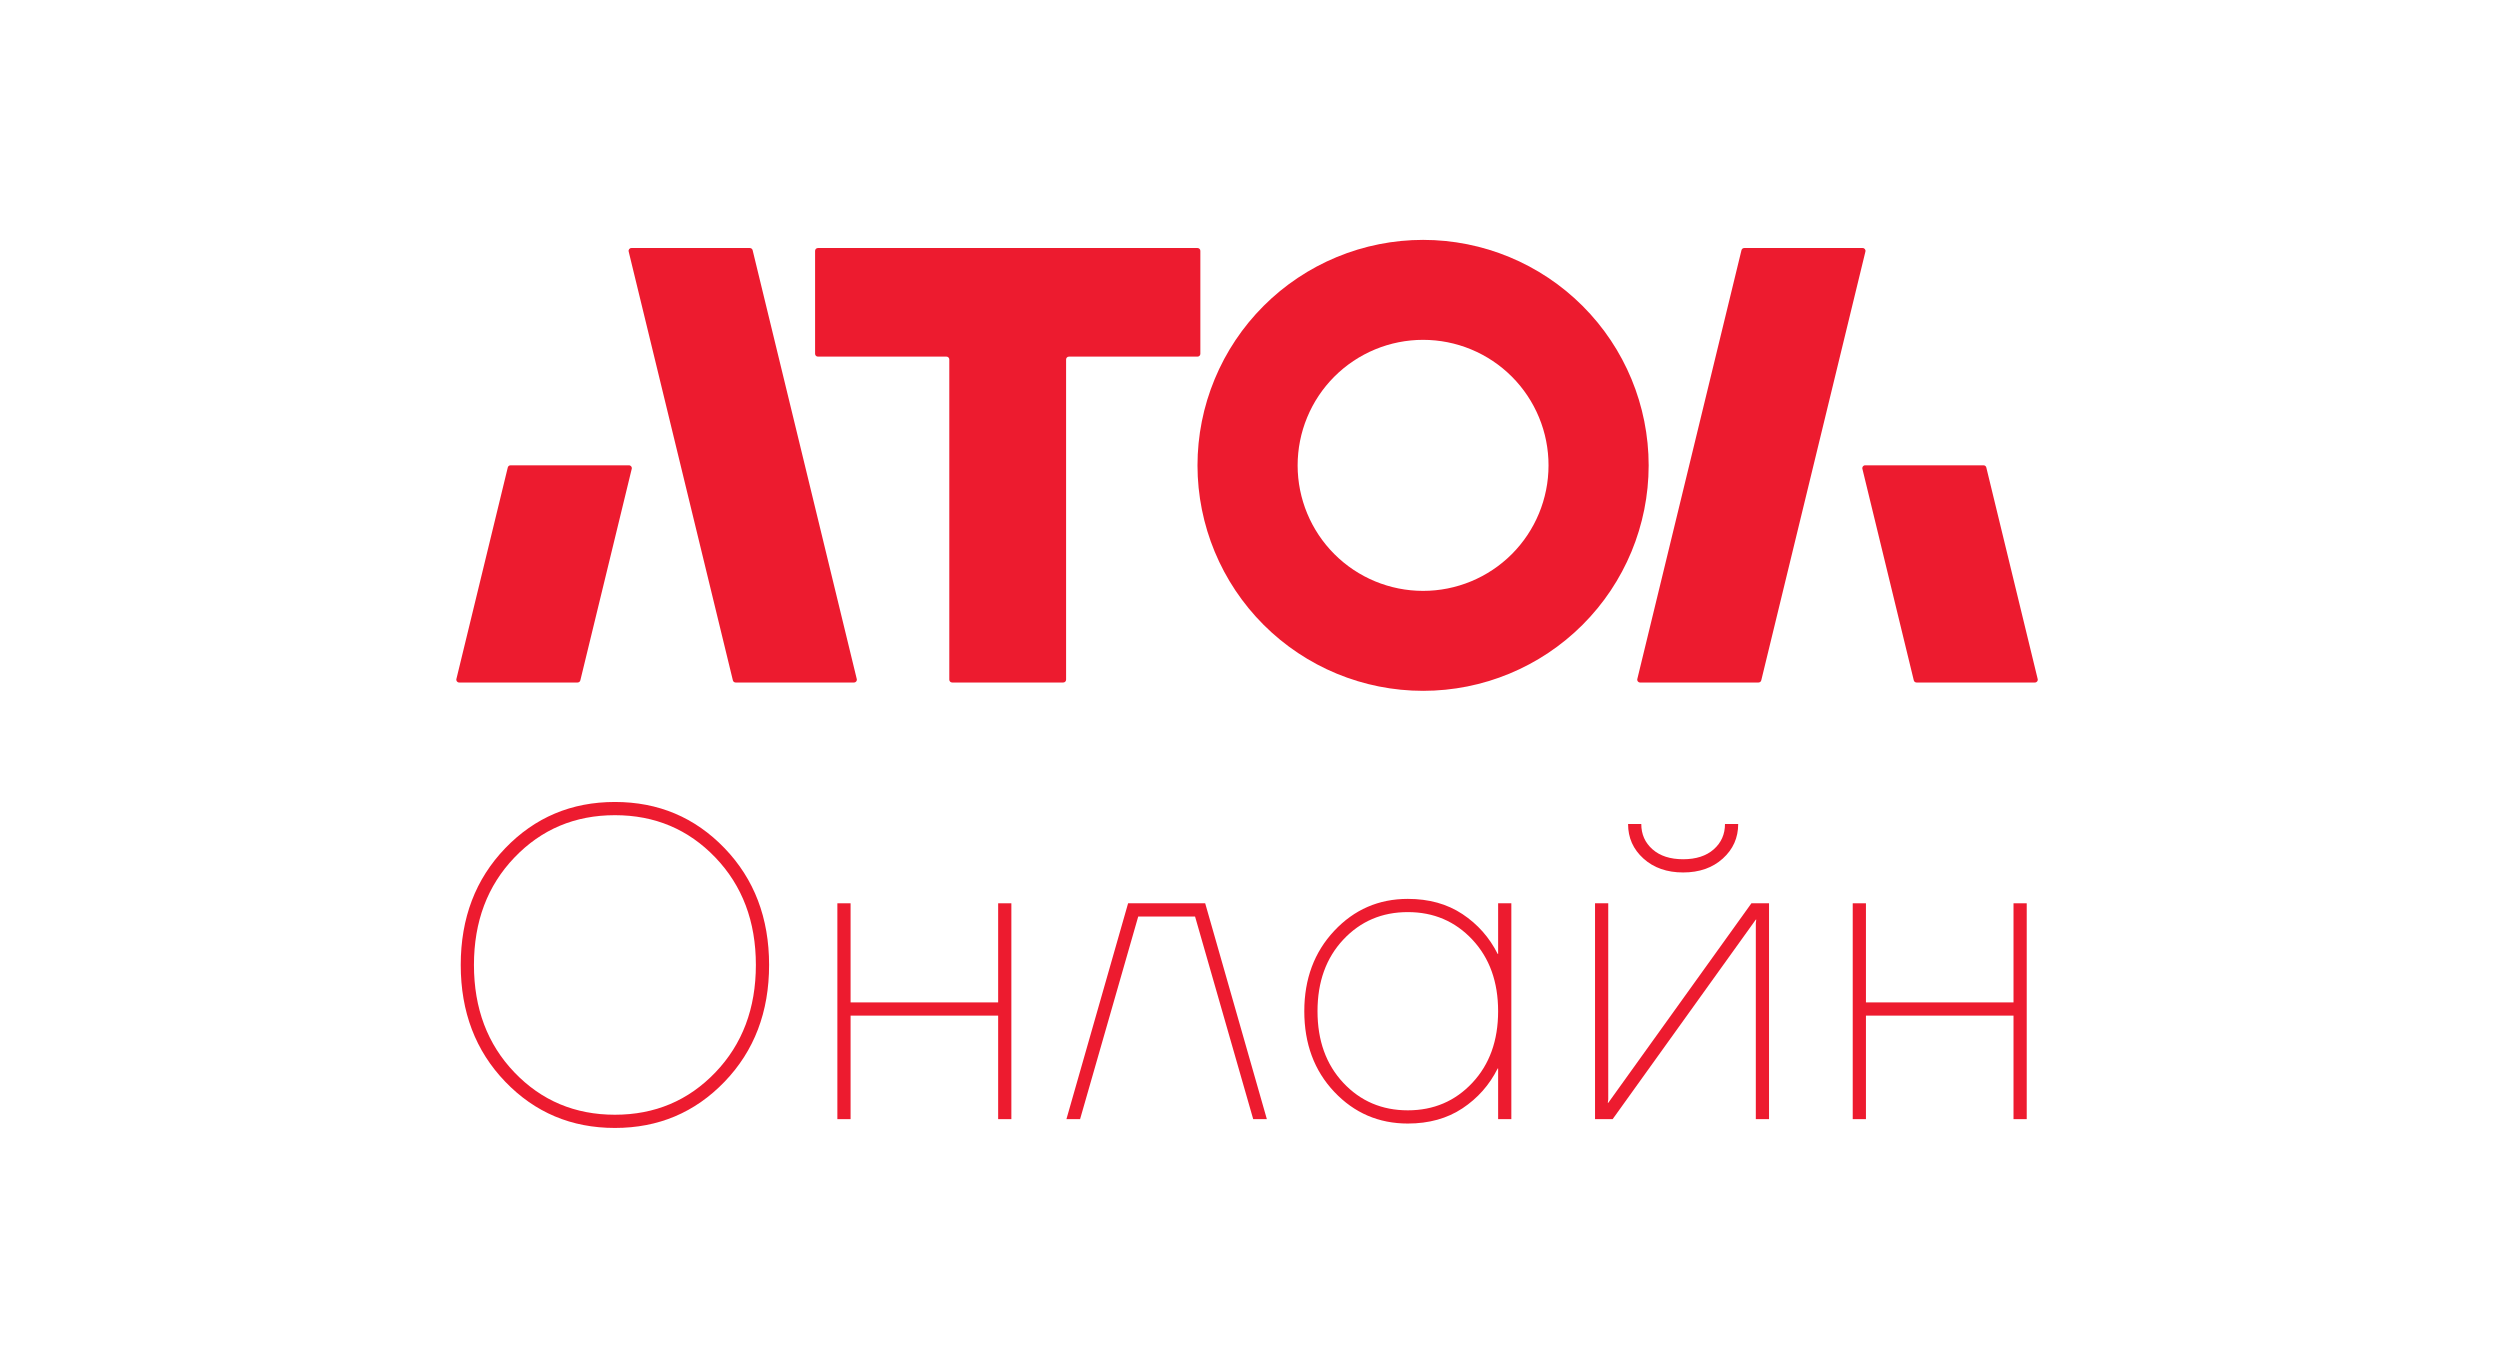 <?xml version="1.0" encoding="UTF-8"?>
<!-- Generator: Adobe Illustrator 26.0.2, SVG Export Plug-In . SVG Version: 6.00 Build 0)  -->
<svg xmlns="http://www.w3.org/2000/svg" xmlns:xlink="http://www.w3.org/1999/xlink" version="1.1" id="Layer_1" x="0px" y="0px" viewBox="0 0 1987.093 1080" style="enable-background:new 0 0 1987.093 1080;" xml:space="preserve">
<style type="text/css">
	.st0{fill:#ED1B2F;}
</style>
<g>
	<g>
		<path class="st0" d="M954.094,199.383c0-1.237-1.008-2.24-2.24-2.24h-104.483h-92.834    H650.1c-1.232,0-2.24,1.004-2.24,2.24v81.836    c0,1.237,1.008,2.24,2.24,2.24h102.198c1.232,0,2.24,1.004,2.24,2.24    v254.539c0,1.239,1.008,2.24,2.24,2.24h88.353    c1.232,0,2.24-1.001,2.24-2.24V285.7c0-1.237,1.008-2.24,2.24-2.24    h102.242c1.232,0,2.24-1.004,2.24-2.24V199.383z"></path>
		<path class="st0" d="M680.992,539.711c0.359,1.411-0.717,2.769-2.173,2.769h-94.133    c-1.03,0-1.927-0.706-2.173-1.711l-82.82-340.856    c-0.358-1.409,0.717-2.769,2.173-2.769h94.155c1.053,0,1.949,0.708,2.195,1.711    L680.992,539.711z"></path>
		<path class="st0" d="M405.78,369.841c-1.033,0-1.933,0.708-2.175,1.711L362.753,539.713    c-0.343,1.409,0.724,2.769,2.175,2.769h94.173c1.031,0,1.927-0.708,2.173-1.711    l40.861-168.158c0.336-1.411-0.739-2.771-2.195-2.771H405.78z"></path>
		<path class="st0" d="M1301.391,539.711c-0.336,1.411,0.717,2.769,2.173,2.769h94.178    c1.03,0,1.927-0.706,2.173-1.711l82.797-340.856    c0.336-1.409-0.739-2.769-2.173-2.769h-94.178c-1.03,0-1.927,0.708-2.173,1.711    L1301.391,539.711z"></path>
		<path class="st0" d="M1576.62,369.841c1.03,0,1.927,0.708,2.173,1.711l40.839,168.16    c0.359,1.409-0.717,2.769-2.173,2.769h-94.133c-1.03,0-1.927-0.708-2.173-1.711    l-40.861-168.158c-0.336-1.411,0.739-2.771,2.173-2.771H1576.62z"></path>
		<path class="st0" d="M1131.136,549.101c47.514,0,93.102-18.869,126.727-52.461    c33.625-33.592,52.51-79.155,52.555-126.681c0-47.55-18.885-93.154-52.51-126.777    c-33.625-33.623-79.213-52.512-126.772-52.512    c-23.544-0.004-46.865,4.63-68.617,13.638    c-21.752,9.01-41.533,22.216-58.178,38.863    c-16.644,16.649-29.862,36.417-38.867,58.171    c-9.028,21.754-13.665,45.07-13.665,68.617    c0.045,47.53,18.952,93.1,52.577,126.692    C1038.011,530.243,1083.599,549.108,1131.136,549.101z M1131.136,270.119    c13.105,0,26.076,2.583,38.173,7.603c12.12,5.018,23.119,12.375,32.371,21.647    c9.252,9.274,16.6,20.283,21.595,32.393c5.018,12.113,7.572,25.092,7.549,38.198    c0,26.441-10.507,51.798-29.19,70.494c-18.705,18.697-44.065,29.199-70.499,29.199    c-26.434,0-51.816-10.502-70.499-29.196c-18.706-18.697-29.212-44.053-29.234-70.497    c0-13.105,2.554-26.087,7.572-38.2c4.995-12.113,12.343-23.119,21.595-32.391    c9.274-9.274,20.274-16.629,32.371-21.649    C1105.06,272.702,1118.031,270.119,1131.136,270.119z"></path>
	</g>
	<g>
		<path class="st0" d="M488.756,637.439c-34.548,0-63.609,12.255-87.183,36.764    c-23.579,24.51-35.363,55.441-35.363,92.785c0,37.35,11.784,68.275,35.363,92.785    c23.574,24.509,52.635,36.764,87.183,36.764c34.543,0,63.604-12.255,87.183-36.764    c23.574-24.51,35.363-55.436,35.363-92.785c0-37.344-11.79-68.275-35.363-92.785    C552.36,649.694,523.299,637.439,488.756,637.439z M568.586,852.42    c-21.479,22.409-48.088,33.613-79.83,33.613c-31.747,0-58.357-11.204-79.83-33.613    c-21.479-22.408-32.212-50.884-32.212-85.432c0-34.543,10.734-63.023,32.212-85.432    c21.473-22.409,48.083-33.613,79.83-33.613c31.742,0,58.352,11.204,79.83,33.613    c21.473,22.408,32.212,50.889,32.212,85.432    C600.798,801.536,590.059,830.012,568.586,852.42z"></path>
		<polygon class="st0" points="793.368,796.749 676.074,796.749 676.074,717.97 665.57,717.97     665.57,889.534 676.074,889.534 676.074,807.253 793.368,807.253 793.368,889.534     803.872,889.534 803.872,717.97 793.368,717.97   "></polygon>
		<polygon class="st0" points="896.654,717.97 847.635,889.534 858.489,889.534 904.707,728.474     949.874,728.474 996.091,889.534 1006.945,889.534 957.927,717.97   "></polygon>
		<path class="st0" d="M1190.764,758.235h-0.351c-6.538-13.07-15.876-23.634-28.011-31.688    c-12.14-8.053-26.609-12.079-43.416-12.079c-23.108,0-42.602,8.463-58.472,25.385    c-15.877,16.926-23.81,38.224-23.81,63.898c0,25.91,7.933,47.268,23.81,64.074    c15.87,16.807,35.363,25.209,58.472,25.209c16.807,0,31.276-4.026,43.416-12.079    c12.135-8.053,21.473-18.611,28.011-31.687h0.351v40.265h10.504V717.97h-10.504    V758.235z M1170.281,860.648c-13.655,14.591-30.757,21.883-51.294,21.883    c-20.543,0-37.639-7.292-51.294-21.883c-13.655-14.585-20.483-33.553-20.483-56.896    c0-23.338,6.828-42.306,20.483-56.896c13.655-14.585,30.751-21.883,51.294-21.883    c20.537,0,37.639,7.298,51.294,21.883c13.655,14.591,20.483,33.559,20.483,56.896    C1190.764,827.096,1183.936,846.063,1170.281,860.648z"></path>
		<path class="st0" d="M1306.305,682.432c8.167,7.353,18.672,11.029,31.512,11.029    c12.834,0,23.338-3.677,31.512-11.029c8.168-7.353,12.254-16.511,12.254-27.485    h-10.504c0,8.174-2.976,14.881-8.928,20.133s-14.065,7.878-24.334,7.878    c-10.274,0-18.382-2.626-24.334-7.878c-5.953-5.252-8.929-11.959-8.929-20.133    h-10.504C1294.05,665.921,1298.131,675.079,1306.305,682.432z"></path>
		<polygon class="st0" points="1278.294,876.579 1277.944,876.579 1278.294,873.778     1278.294,717.97 1267.791,717.97 1267.791,889.534 1281.795,889.534 1395.588,730.925     1395.938,730.925 1395.588,733.726 1395.588,889.534 1406.092,889.534 1406.092,717.97     1392.086,717.97   "></polygon>
		<polygon class="st0" points="1600.413,717.97 1600.413,796.749 1483.119,796.749     1483.119,717.97 1472.615,717.97 1472.615,889.534 1483.119,889.534 1483.119,807.253     1600.413,807.253 1600.413,889.534 1610.917,889.534 1610.917,717.97   "></polygon>
	</g>
</g>
</svg>
